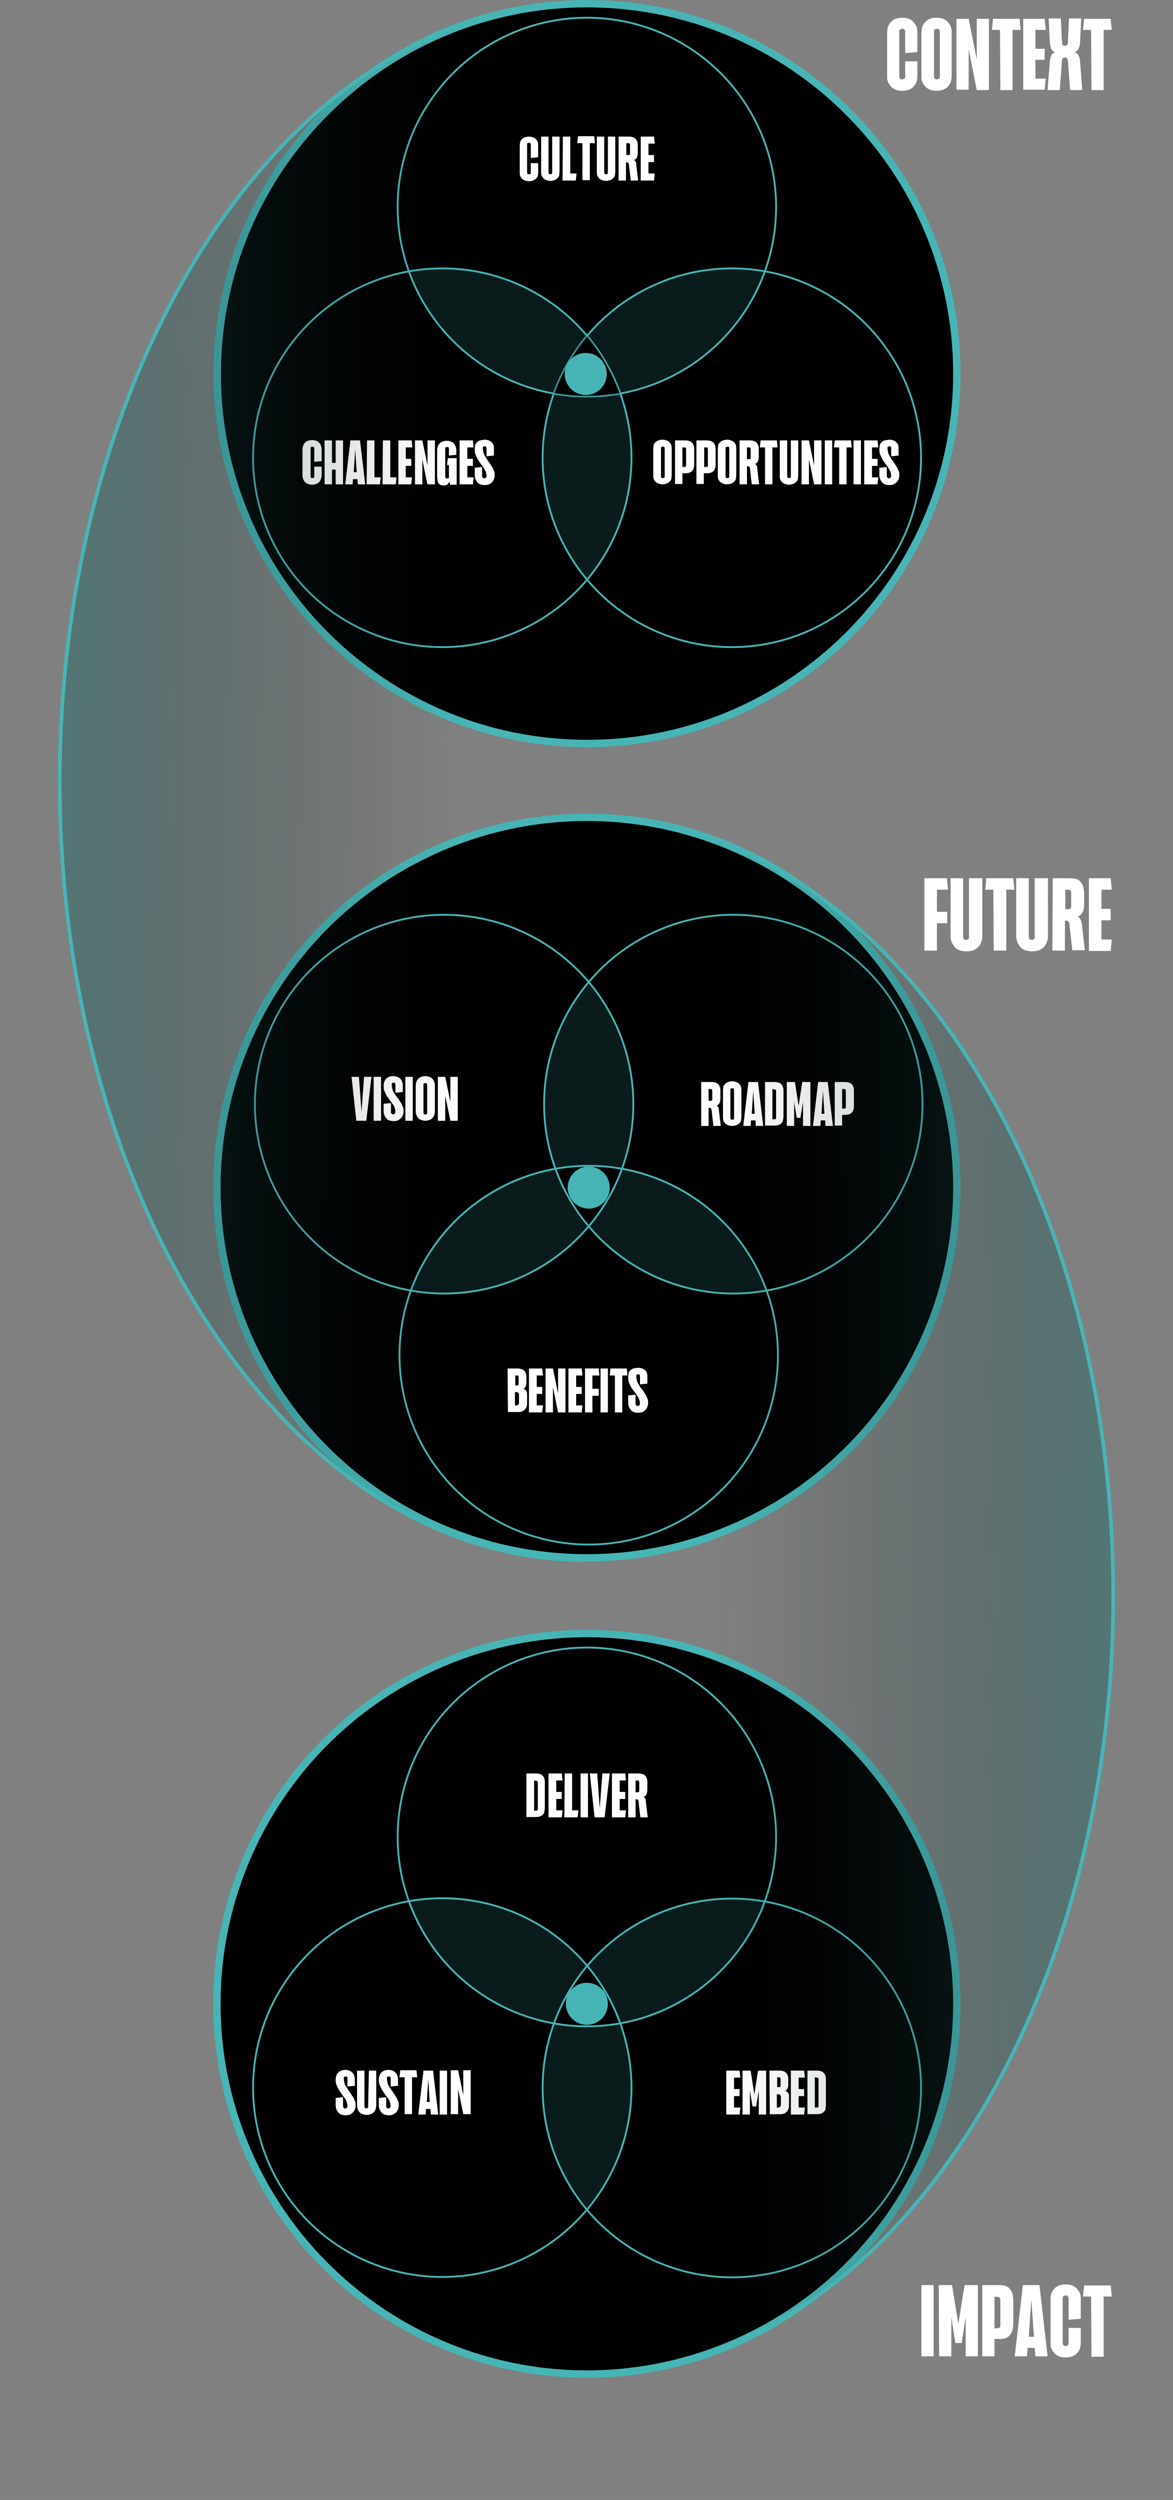 <?xml version="1.0" encoding="UTF-8"?> <svg xmlns="http://www.w3.org/2000/svg" xmlns:xlink="http://www.w3.org/1999/xlink" version="1.1" id="a" x="0px" y="0px" viewBox="0 0 318 677.2" style="enable-background:new 0 0 318 677.2;" xml:space="preserve"><rect x="0" y="0" width="318" height="677.2" fill="#808080" stroke="none"/> <style type="text/css"> .st0{opacity:0.5;enable-background:new ;} .st1{stroke:#47B5B5;stroke-width:2;} .st2{fill:none;stroke:#47B5B5;stroke-width:0.5;} .st3{fill:#FFFFFF;} .st4{opacity:0.15;fill:#47B5B5;enable-background:new ;} .st5{fill:#47B5B5;} .st6{fill:url(#SVGID_1_);} .st7{fill:none;stroke:#47B5B5;} .st8{fill:url(#SVGID_00000079455816594871778510000010052877877842229410_);} .st9{enable-background:new ;} </style> <g> <path class="st0" d="M159.1,532.5c-1.9,2.3-3.6,4.7-5.2,7.4s-2.8,5.4-3.8,8.2c2.9,0.5,5.9,0.8,9,0.8s6.1-0.3,9-0.8 c-1-2.8-2.3-5.5-3.8-8.2S161,534.8,159.1,532.5L159.1,532.5L159.1,532.5z"></path> <circle class="st1" cx="159.1" cy="542.8" r="100.3"></circle> <circle class="st2" cx="159.1" cy="497.6" r="51.3"></circle> <circle class="st2" cx="198.4" cy="565.6" r="51.3"></circle> <circle class="st2" cx="119.9" cy="565.5" r="51.3"></circle> <path class="st3" d="M142.7,480.4h2.7c0.4,0,0.8,0.1,1.1,0.2s0.5,0.3,0.7,0.5s0.3,0.5,0.4,0.8s0.1,0.6,0.1,1v6.8 c0,0.4-0.1,0.7-0.1,1s-0.2,0.6-0.4,0.8s-0.4,0.4-0.7,0.5s-0.7,0.2-1.1,0.2h-2.7V480.4L142.7,480.4L142.7,480.4z M144.8,482.3v8.2 h0.5c0.1,0,0.3,0,0.4-0.1s0.1-0.2,0.1-0.4v-7.1c0-0.1-0.1-0.3-0.1-0.4s-0.2-0.1-0.4-0.1L144.8,482.3L144.8,482.3z"></path> <path class="st3" d="M148.7,480.4h3.6l0.2,1.9h-1.7v3.1h1.5v1.9h-1.5v3.1h1.7l-0.2,1.9h-3.6V480.4L148.7,480.4z"></path> <path class="st3" d="M153.1,480.4h2v10h1.7l-0.2,1.9H153L153.1,480.4L153.1,480.4L153.1,480.4z"></path> <path class="st3" d="M157.4,480.4h2v11.9h-2V480.4z"></path> <path class="st3" d="M159.9,480.4h2l0.7,9.5l0.7-9.5h2l-1.4,11.9h-2.7L159.9,480.4L159.9,480.4L159.9,480.4z"></path> <path class="st3" d="M165.9,480.4h3.6l0.2,1.9H168v3.1h1.5v1.9H168v3.1h1.7l-0.2,1.9h-3.6V480.4L165.9,480.4z"></path> <path class="st3" d="M170.3,480.4h2.9c0.4,0,0.8,0.1,1.1,0.2s0.5,0.3,0.7,0.5s0.3,0.5,0.4,0.8c0.1,0.3,0.1,0.6,0.1,1v1.9 c0,0.5-0.1,0.9-0.2,1.2s-0.4,0.6-0.8,0.8c0.4,0.2,0.6,0.6,0.6,1.3l0.5,4.2h-2l-0.5-4.4c0-0.1-0.1-0.3-0.2-0.4s-0.2-0.1-0.4-0.1 h-0.2v4.9h-2L170.3,480.4L170.3,480.4L170.3,480.4z M172.3,482.3v3.2h0.5c0.1,0,0.3,0,0.4-0.1s0.1-0.2,0.1-0.4v-2.2 c0-0.1-0.1-0.3-0.1-0.4s-0.2-0.1-0.4-0.1H172.3L172.3,482.3z"></path> <path class="st3" d="M93.6,560.7c0.4,0,0.8,0.1,1.1,0.2s0.6,0.3,0.8,0.5c0.2,0.2,0.4,0.5,0.5,0.8s0.2,0.7,0.2,1v1.8l-2,0.2V563 c0-0.2-0.1-0.3-0.1-0.4s-0.2-0.1-0.4-0.1s-0.3,0-0.4,0.1s-0.1,0.2-0.1,0.4c0,0.4,0.1,0.8,0.2,1.3s0.3,0.8,0.6,1.2s0.5,0.8,0.8,1.2 s0.5,0.8,0.8,1.2s0.4,0.8,0.6,1.2s0.2,0.8,0.2,1.3c0,0.4-0.1,0.7-0.2,1s-0.3,0.6-0.5,0.8s-0.5,0.4-0.8,0.6 c-0.3,0.1-0.7,0.2-1.2,0.2s-0.8-0.1-1.2-0.2c-0.3-0.1-0.6-0.3-0.8-0.6s-0.4-0.5-0.5-0.8s-0.2-0.7-0.2-1v-2.1l2-0.2v2.5 c0,0.2,0.1,0.3,0.2,0.4s0.3,0.2,0.4,0.2s0.3-0.1,0.4-0.2s0.2-0.3,0.2-0.4c0-0.4-0.1-0.8-0.2-1.2s-0.3-0.7-0.6-1.1s-0.5-0.7-0.8-1.1 s-0.5-0.7-0.8-1.2c-0.2-0.4-0.4-0.8-0.6-1.3s-0.2-0.9-0.2-1.5c0-0.3,0.1-0.7,0.2-1s0.3-0.6,0.5-0.8s0.5-0.4,0.8-0.5 C92.8,560.8,93.2,560.7,93.6,560.7L93.6,560.7L93.6,560.7L93.6,560.7z"></path> <path class="st3" d="M100,560.9h2v9.5c0,0.3-0.1,0.7-0.2,1s-0.3,0.6-0.5,0.8s-0.5,0.4-0.8,0.5s-0.7,0.2-1.1,0.2s-0.8-0.1-1.1-0.2 c-0.3-0.1-0.6-0.3-0.8-0.5c-0.2-0.2-0.4-0.5-0.5-0.8s-0.2-0.7-0.2-1v-9.5h2v9.7c0,0.2,0.1,0.3,0.1,0.4c0.1,0.1,0.2,0.1,0.4,0.1 s0.3,0,0.4-0.1s0.1-0.2,0.1-0.4L100,560.9C100.1,560.9,100,560.9,100,560.9z"></path> <path class="st3" d="M105.3,560.7c0.4,0,0.8,0.1,1.1,0.2s0.6,0.3,0.8,0.5c0.2,0.2,0.4,0.5,0.5,0.8s0.2,0.7,0.2,1v1.8l-2,0.2V563 c0-0.2-0.1-0.3-0.1-0.4s-0.2-0.1-0.4-0.1s-0.3,0-0.4,0.1s-0.1,0.2-0.1,0.4c0,0.4,0.1,0.8,0.2,1.3s0.3,0.8,0.6,1.2s0.5,0.8,0.8,1.2 s0.5,0.8,0.8,1.2s0.4,0.8,0.6,1.2s0.2,0.8,0.2,1.3c0,0.4-0.1,0.7-0.2,1s-0.3,0.6-0.5,0.8s-0.5,0.4-0.8,0.6 c-0.3,0.1-0.7,0.2-1.2,0.2s-0.8-0.1-1.2-0.2c-0.3-0.1-0.6-0.3-0.8-0.6s-0.4-0.5-0.5-0.8s-0.2-0.7-0.2-1v-2.1l2-0.2v2.5 c0,0.2,0.1,0.3,0.2,0.4s0.3,0.2,0.4,0.2s0.3-0.1,0.4-0.2s0.2-0.3,0.2-0.4c0-0.4-0.1-0.8-0.2-1.2s-0.3-0.7-0.6-1.1s-0.5-0.7-0.8-1.1 s-0.5-0.7-0.8-1.2c-0.2-0.4-0.4-0.8-0.6-1.3s-0.2-0.9-0.2-1.5c0-0.3,0.1-0.7,0.2-1s0.3-0.6,0.5-0.8s0.5-0.4,0.8-0.5 C104.5,560.8,104.9,560.7,105.3,560.7L105.3,560.7L105.3,560.7L105.3,560.7z"></path> <path class="st3" d="M109.7,562.7h-1.4l0.2-1.9h4.4l0.2,1.9h-1.4v10h-2L109.7,562.7L109.7,562.7z"></path> <path class="st3" d="M117.4,560.9l1.4,11.9h-2l-0.1-1.5h-1.2l-0.1,1.5h-2l1.4-11.9H117.4z M116.5,569.4l-0.4-6.2l-0.4,6.2 C115.6,569.4,116.5,569.4,116.5,569.4z"></path> <path class="st3" d="M119.2,560.9h2v11.9h-2V560.9z"></path> <path class="st3" d="M124.2,565.9v6.8h-2v-11.9h2l1.4,6.8v-6.8h2v11.9h-2L124.2,565.9z"></path> <path class="st3" d="M196.9,560.9h3.6l0.2,1.9H199v3.1h1.5v1.9H199v3.1h1.7l-0.2,1.9h-3.6V560.9L196.9,560.9z"></path> <path class="st3" d="M201.3,560.9h2.2l1,6.5l1-6.5h2.2v11.9h-2v-6.5l-0.7,4.3h-1l-0.7-4.3v6.5h-2V560.9L201.3,560.9L201.3,560.9z"></path> <path class="st3" d="M208.6,560.9h2.8c0.4,0,0.8,0.1,1.1,0.2c0.3,0.1,0.5,0.3,0.7,0.5s0.3,0.5,0.4,0.8s0.1,0.7,0.1,1v1.4 c0,0.8-0.3,1.3-0.8,1.6c0.3,0.1,0.6,0.3,0.8,0.6s0.2,0.6,0.2,1.1v2c0,0.4,0,0.7-0.1,1s-0.2,0.6-0.4,0.8s-0.4,0.4-0.7,0.6 c-0.3,0.1-0.7,0.2-1.1,0.2h-2.9L208.6,560.9L208.6,560.9L208.6,560.9z M211.1,565.4c0.1,0,0.3,0,0.4-0.1s0.1-0.2,0.1-0.4v-1.7 c0-0.2-0.1-0.3-0.1-0.4c-0.1-0.1-0.2-0.1-0.4-0.1h-0.4v2.7H211.1L211.1,565.4z M211.1,570.9c0.2,0,0.3-0.1,0.4-0.2s0.2-0.3,0.2-0.4 v-2.4c0-0.2-0.1-0.3-0.2-0.4s-0.3-0.2-0.4-0.2h-0.5v3.6L211.1,570.9L211.1,570.9z"></path> <path class="st3" d="M214.4,560.9h3.6l0.2,1.9h-1.7v3.1h1.5v1.9h-1.5v3.1h1.7l-0.2,1.9h-3.6V560.9L214.4,560.9z"></path> <path class="st3" d="M218.9,560.9h2.7c0.4,0,0.8,0.1,1.1,0.2c0.3,0.1,0.5,0.3,0.7,0.5s0.3,0.5,0.4,0.8c0.1,0.3,0.1,0.7,0.1,1v6.8 c0,0.3-0.1,0.7-0.1,1s-0.2,0.6-0.4,0.8s-0.4,0.4-0.7,0.5s-0.7,0.2-1.1,0.2h-2.7V560.9L218.9,560.9L218.9,560.9z M220.9,562.7v8.2 h0.5c0.1,0,0.3,0,0.4-0.1c0.1-0.1,0.1-0.2,0.1-0.4v-7.1c0-0.2-0.1-0.3-0.1-0.4c-0.1-0.1-0.2-0.1-0.4-0.1L220.9,562.7L220.9,562.7z"></path> <path class="st4" d="M153.9,539.9c1.5-2.7,3.3-5.1,5.2-7.4c-11.9-14.2-30.4-20.6-48.2-17.5c6.2,17,21,29.8,39.2,33 C151.1,545.3,152.4,542.5,153.9,539.9L153.9,539.9L153.9,539.9z"></path> <path class="st4" d="M159.1,548.9c-3.1,0-6.1-0.3-9-0.8c-6.3,17.4-2.7,36.7,9,50.5c11.6-13.8,15.3-33.1,9-50.5 C165.2,548.6,162.2,548.9,159.1,548.9z"></path> <path class="st4" d="M164.3,539.9c-1.5-2.7-3.3-5.1-5.2-7.4c11.9-14.2,30.4-20.6,48.2-17.5c-6.1,17-21,29.8-39.2,33 C167.1,545.3,165.9,542.5,164.3,539.9L164.3,539.9L164.3,539.9z"></path> <circle id="b" class="st5" cx="159.1" cy="542.8" r="5.7"></circle> </g> <g> <circle class="st1" cx="159.1" cy="321.7" r="100.3"></circle> <path class="st0" d="M159.6,332.1c-1.9-2.3-3.6-4.7-5.2-7.4s-2.8-5.4-3.8-8.2c2.9-0.5,5.9-0.8,9-0.8s6.1,0.3,9,0.8 c-1,2.8-2.3,5.5-3.8,8.2S161.5,329.9,159.6,332.1L159.6,332.1L159.6,332.1z"></path> <path class="st3" d="M137.6,370.7h2.8c0.4,0,0.8,0.1,1.1,0.2s0.5,0.3,0.7,0.5s0.3,0.5,0.4,0.8s0.1,0.6,0.1,1v1.4 c0,0.8-0.3,1.3-0.8,1.6c0.3,0.1,0.6,0.3,0.8,0.6s0.2,0.6,0.2,1.1v2c0,0.4,0,0.7-0.1,1s-0.2,0.6-0.4,0.8c-0.2,0.2-0.4,0.4-0.7,0.6 c-0.3,0.1-0.7,0.2-1.1,0.2h-2.9L137.6,370.7L137.6,370.7L137.6,370.7z M140.1,375.3c0.1,0,0.3,0,0.4-0.1s0.1-0.2,0.1-0.4v-1.7 c0-0.1-0.1-0.3-0.1-0.4s-0.2-0.1-0.4-0.1h-0.4v2.7H140.1L140.1,375.3z M140.1,380.7c0.2,0,0.3-0.1,0.4-0.2s0.2-0.3,0.2-0.4v-2.4 c0-0.2-0.1-0.3-0.2-0.4s-0.3-0.2-0.4-0.2h-0.5v3.6H140.1L140.1,380.7z"></path> <path class="st3" d="M143.4,370.7h3.6l0.2,1.9h-1.7v3.1h1.5v1.9h-1.5v3.1h1.7l-0.2,1.9h-3.6V370.7L143.4,370.7z"></path> <path class="st3" d="M149.9,375.8v6.8h-2v-11.9h2l1.4,6.8v-6.8h2v11.9h-2L149.9,375.8z"></path> <path class="st3" d="M154.1,370.7h3.6l0.2,1.9h-1.7v3.1h1.5v1.9h-1.5v3.1h1.7l-0.2,1.9h-3.6V370.7L154.1,370.7z"></path> <path class="st3" d="M158.6,370.7h3.7l0.2,1.9h-1.9v3.6h1.7v1.9h-1.7v4.5h-2V370.7L158.6,370.7L158.6,370.7z M162.8,370.7h2v11.9 h-2V370.7z"></path> <path class="st3" d="M166.7,372.6h-1.4l0.2-1.9h4.4l0.2,1.9h-1.4v10h-2V372.6L166.7,372.6z"></path> <path class="st3" d="M173,370.5c0.4,0,0.8,0.1,1.1,0.2s0.6,0.3,0.8,0.5s0.4,0.5,0.5,0.8s0.1,0.6,0.1,1v1.8l-2,0.2v-2.2 c0-0.1-0.1-0.3-0.1-0.4s-0.2-0.1-0.4-0.1s-0.3,0-0.4,0.1s-0.1,0.2-0.1,0.4c0,0.4,0.1,0.9,0.2,1.3s0.4,0.8,0.6,1.2s0.5,0.8,0.8,1.1 s0.5,0.8,0.8,1.2s0.4,0.8,0.6,1.2s0.2,0.8,0.2,1.3c0,0.4-0.1,0.7-0.2,1s-0.3,0.6-0.5,0.8c-0.2,0.2-0.5,0.4-0.8,0.6 c-0.3,0.1-0.7,0.2-1.2,0.2s-0.9-0.1-1.2-0.2s-0.6-0.3-0.8-0.6s-0.4-0.5-0.5-0.8s-0.2-0.7-0.2-1V378l2-0.2v2.5 c0,0.2,0.1,0.3,0.2,0.4s0.3,0.2,0.4,0.2s0.3-0.1,0.4-0.2s0.2-0.3,0.2-0.4c0-0.4-0.1-0.8-0.2-1.2s-0.4-0.7-0.6-1.1s-0.5-0.7-0.8-1.1 s-0.5-0.7-0.8-1.1c-0.2-0.4-0.4-0.8-0.6-1.3s-0.2-0.9-0.2-1.5c0-0.4,0.1-0.7,0.1-1s0.3-0.6,0.5-0.8c0.2-0.2,0.5-0.4,0.8-0.5 S172.6,370.6,173,370.5L173,370.5L173,370.5L173,370.5z"></path> <path class="st3" d="M190.1,293.1h2.9c0.4,0,0.8,0.1,1.1,0.2s0.5,0.3,0.7,0.5s0.3,0.5,0.4,0.8c0.1,0.3,0.1,0.6,0.1,1v1.9 c0,0.5-0.1,0.9-0.2,1.2s-0.4,0.6-0.8,0.8c0.4,0.2,0.6,0.6,0.6,1.3l0.5,4.2h-2l-0.5-4.4c0-0.1-0.1-0.3-0.2-0.4s-0.2-0.1-0.4-0.1 h-0.2v4.9h-2L190.1,293.1L190.1,293.1L190.1,293.1z M192.1,295v3.2h0.5c0.1,0,0.3,0,0.4-0.1s0.1-0.2,0.1-0.4v-2.2 c0-0.1-0.1-0.3-0.1-0.4c-0.1-0.1-0.2-0.1-0.4-0.1H192.1L192.1,295z"></path> <path class="st3" d="M198.5,292.9c0.4,0,0.8,0.1,1.1,0.2s0.6,0.3,0.8,0.5s0.4,0.5,0.5,0.8s0.1,0.6,0.1,1v7.1c0,0.4-0.1,0.7-0.1,1 s-0.3,0.6-0.5,0.8c-0.2,0.2-0.5,0.4-0.8,0.5s-0.7,0.2-1.1,0.2s-0.8-0.1-1.1-0.2s-0.6-0.3-0.8-0.5s-0.4-0.5-0.5-0.8s-0.1-0.6-0.1-1 v-7.1c0-0.4,0.1-0.7,0.1-1s0.3-0.6,0.5-0.8c0.2-0.2,0.5-0.4,0.8-0.5S198,292.9,198.5,292.9z M199,295.3c0-0.1-0.1-0.3-0.1-0.4 s-0.2-0.1-0.4-0.1s-0.3,0-0.4,0.1s-0.1,0.2-0.1,0.4v7.5c0,0.1,0.1,0.3,0.1,0.4c0.1,0.1,0.2,0.1,0.4,0.1s0.3,0,0.4-0.1 s0.1-0.2,0.1-0.4V295.3z"></path> <path class="st3" d="M205.5,293.1l1.4,11.9h-2l-0.1-1.5h-1.2l-0.1,1.5h-2l1.4-11.9H205.5z M204.6,301.7l-0.4-6.2l-0.4,6.2H204.6z"></path> <path class="st3" d="M207.4,293.1h2.7c0.4,0,0.8,0.1,1.1,0.2s0.5,0.3,0.7,0.5s0.3,0.5,0.4,0.8s0.1,0.6,0.1,1v6.8 c0,0.4-0.1,0.7-0.1,1s-0.2,0.6-0.4,0.8s-0.4,0.4-0.7,0.5s-0.7,0.2-1.1,0.2h-2.7V293.1L207.4,293.1L207.4,293.1z M209.4,295v8.2h0.5 c0.1,0,0.3,0,0.4-0.1s0.1-0.2,0.1-0.4v-7.1c0-0.1-0.1-0.3-0.1-0.4c-0.1-0.1-0.2-0.1-0.4-0.1L209.4,295L209.4,295z"></path> <path class="st3" d="M213.3,293.1h2.2l1,6.5l1-6.5h2.2V305h-2v-6.5l-0.7,4.3h-1l-0.7-4.3v6.5h-2V293.1L213.3,293.1L213.3,293.1z"></path> <path class="st3" d="M224.4,293.1l1.4,11.9h-2l-0.1-1.5h-1.2l-0.1,1.5h-2l1.4-11.9H224.4z M223.5,301.7l-0.4-6.2l-0.4,6.2H223.5z"></path> <path class="st3" d="M226.3,293.1h2.9c0.4,0,0.8,0.1,1.1,0.2s0.5,0.3,0.7,0.5s0.3,0.5,0.4,0.8c0.1,0.3,0.1,0.6,0.1,1v3.9 c0,0.4,0,0.7-0.1,1s-0.2,0.6-0.4,0.8s-0.4,0.4-0.7,0.5s-0.6,0.2-1.1,0.2h-0.9v2.9h-2V293.1L226.3,293.1L226.3,293.1z M228.3,295 v5.3h0.5c0.1,0,0.3,0,0.4-0.1s0.1-0.2,0.1-0.4v-4.3c0-0.1-0.1-0.3-0.1-0.4c-0.1-0.1-0.2-0.1-0.4-0.1H228.3z"></path> <path class="st3" d="M95.3,291.7h2l0.7,9.5l0.7-9.5h2l-1.4,11.9h-2.7L95.3,291.7L95.3,291.7z"></path> <path class="st3" d="M101.3,291.7h2v11.9h-2V291.7L101.3,291.7z"></path> <path class="st3" d="M106.6,291.5c0.4,0,0.8,0.1,1.1,0.2c0.3,0.1,0.6,0.3,0.8,0.5c0.2,0.2,0.4,0.5,0.5,0.8s0.2,0.6,0.2,1v1.8 l-2,0.2v-2.2c0-0.1-0.1-0.3-0.1-0.4c-0.1-0.1-0.2-0.1-0.4-0.1s-0.3,0-0.4,0.1s-0.1,0.2-0.1,0.4c0,0.4,0.1,0.9,0.2,1.3 s0.3,0.8,0.6,1.2c0.2,0.4,0.5,0.8,0.8,1.1s0.5,0.8,0.8,1.2s0.4,0.8,0.6,1.2c0.2,0.4,0.2,0.8,0.2,1.3c0,0.4-0.1,0.7-0.2,1 s-0.3,0.6-0.5,0.8c-0.2,0.2-0.5,0.4-0.8,0.6c-0.3,0.1-0.7,0.2-1.2,0.2s-0.8-0.1-1.2-0.2s-0.6-0.3-0.8-0.6s-0.4-0.5-0.5-0.8 s-0.2-0.7-0.2-1V299l2-0.2v2.5c0,0.2,0.1,0.3,0.2,0.4s0.3,0.2,0.4,0.2s0.3-0.1,0.4-0.2s0.2-0.3,0.2-0.4c0-0.4-0.1-0.8-0.2-1.2 s-0.3-0.7-0.6-1.1s-0.5-0.7-0.8-1.1s-0.5-0.7-0.8-1.1c-0.2-0.4-0.4-0.8-0.6-1.3s-0.2-0.9-0.2-1.5c0-0.4,0.1-0.7,0.2-1 s0.3-0.6,0.5-0.8s0.5-0.4,0.8-0.5C105.7,291.6,106.1,291.5,106.6,291.5L106.6,291.5L106.6,291.5L106.6,291.5z"></path> <path class="st3" d="M109.9,291.7h2v11.9h-2V291.7L109.9,291.7z"></path> <path class="st3" d="M115.3,291.5c0.4,0,0.8,0.1,1.1,0.2c0.3,0.1,0.6,0.3,0.8,0.5c0.2,0.2,0.4,0.5,0.5,0.8s0.2,0.6,0.2,1v7.1 c0,0.4-0.1,0.7-0.2,1s-0.3,0.6-0.5,0.8s-0.5,0.4-0.8,0.5s-0.7,0.2-1.1,0.2s-0.8-0.1-1.1-0.2c-0.3-0.1-0.6-0.3-0.8-0.5 s-0.4-0.5-0.5-0.8s-0.2-0.6-0.2-1V294c0-0.4,0.1-0.7,0.2-1s0.3-0.6,0.5-0.8s0.5-0.4,0.8-0.5C114.5,291.6,114.9,291.5,115.3,291.5z M115.8,293.9c0-0.1-0.1-0.3-0.1-0.4s-0.2-0.1-0.4-0.1s-0.3,0-0.4,0.1s-0.1,0.2-0.1,0.4v7.5c0,0.1,0.1,0.3,0.1,0.4 c0.1,0.1,0.2,0.1,0.4,0.1s0.3,0,0.4-0.1s0.1-0.2,0.1-0.4V293.9z"></path> <path class="st3" d="M120.7,296.8v6.8h-2v-11.9h2l1.4,6.8v-6.8h2v11.9h-2L120.7,296.8L120.7,296.8z"></path> <circle class="st2" cx="159.6" cy="367.1" r="51.3"></circle> <circle class="st2" cx="120.4" cy="299.1" r="51.3"></circle> <circle class="st2" cx="198.8" cy="299.1" r="51.3"></circle> <path class="st4" d="M154.4,324.8c1.5,2.7,3.3,5.1,5.2,7.4c-11.9,14.1-30.4,20.6-48.2,17.5c6.2-17,21-29.8,39.2-33 C151.6,319.4,152.9,322.1,154.4,324.8L154.4,324.8L154.4,324.8z"></path> <path class="st4" d="M159.6,315.8c-3.1,0-6.1,0.3-9,0.8c-6.3-17.4-2.7-36.7,9-50.5c11.6,13.8,15.3,33.1,9,50.5 C165.7,316.1,162.7,315.8,159.6,315.8L159.6,315.8z"></path> <path class="st4" d="M164.8,324.8c-1.5,2.7-3.3,5.1-5.2,7.4c11.9,14.1,30.4,20.6,48.2,17.5c-6.1-17-21-29.8-39.2-33 C167.6,319.4,166.3,322.1,164.8,324.8L164.8,324.8L164.8,324.8z"></path> <circle id="c" class="st5" cx="159.6" cy="321.7" r="5.7"></circle> </g> <g> <path class="st1" d="M159.1,1c55.4,0,100.3,44.9,100.3,100.2s-44.9,100.2-100.2,100.2S58.9,156.6,58.9,101.3S103.8,1,159.1,1z"></path> <circle class="st2" cx="159.1" cy="56.1" r="51.3"></circle> <circle class="st2" cx="198.4" cy="124" r="51.3"></circle> <circle class="st2" cx="119.9" cy="124" r="51.3"></circle> <path class="st0" d="M159.1,91c-1.9,2.3-3.6,4.7-5.2,7.4c-1.5,2.7-2.8,5.4-3.8,8.2c2.9,0.5,5.9,0.8,9,0.8s6.1-0.3,9-0.8 c-1-2.8-2.3-5.5-3.8-8.2C162.8,95.7,161,93.2,159.1,91L159.1,91L159.1,91z"></path> <g> <path class="st3" d="M145.9,42.6l-2,0.2v-3.6c0-0.2-0.1-0.3-0.1-0.4s-0.2-0.1-0.4-0.1s-0.3,0-0.4,0.1s-0.1,0.2-0.1,0.4v7.5 c0,0.2,0.1,0.3,0.1,0.4c0.1,0.1,0.2,0.1,0.4,0.1s0.3,0,0.4-0.1s0.1-0.2,0.1-0.4v-2.5h2v2.4c0,0.3-0.1,0.7-0.1,1s-0.3,0.6-0.5,0.8 s-0.5,0.4-0.8,0.5s-0.7,0.2-1.1,0.2s-0.8-0.1-1.1-0.2c-0.3-0.1-0.6-0.3-0.8-0.5s-0.4-0.5-0.5-0.8s-0.1-0.7-0.1-1v-7.1 c0-0.3,0.1-0.7,0.1-1c0.1-0.3,0.3-0.6,0.5-0.8s0.5-0.4,0.8-0.5s0.7-0.2,1.1-0.2s0.8,0.1,1.1,0.2c0.3,0.1,0.6,0.3,0.8,0.5 s0.4,0.5,0.5,0.8s0.1,0.7,0.1,1V42.6L145.9,42.6z"></path> <path class="st3" d="M149.7,37h2v9.5c0,0.3-0.1,0.7-0.1,1s-0.3,0.6-0.5,0.8s-0.5,0.4-0.8,0.5s-0.7,0.2-1.1,0.2s-0.8-0.1-1.1-0.2 c-0.3-0.1-0.6-0.3-0.8-0.5s-0.4-0.5-0.5-0.8s-0.1-0.7-0.1-1V37h2v9.7c0,0.2,0.1,0.3,0.1,0.4c0.1,0.1,0.2,0.1,0.4,0.1 s0.3,0,0.4-0.1s0.1-0.2,0.1-0.4L149.7,37L149.7,37L149.7,37z"></path> <path class="st3" d="M152.6,37h2v10h1.7l-0.2,1.9h-3.6L152.6,37L152.6,37L152.6,37z"></path> <path class="st3" d="M157.9,38.8h-1.4l0.2-1.9h4.4l0.2,1.9h-1.4v10h-2V38.8L157.9,38.8z"></path> <path class="st3" d="M164.8,37h2v9.5c0,0.3-0.1,0.7-0.1,1s-0.3,0.6-0.5,0.8s-0.5,0.4-0.8,0.5s-0.7,0.2-1.1,0.2s-0.8-0.1-1.1-0.2 c-0.3-0.1-0.6-0.3-0.8-0.5s-0.4-0.5-0.5-0.8s-0.1-0.7-0.1-1V37h2v9.7c0,0.2,0.1,0.3,0.1,0.4c0.1,0.1,0.2,0.1,0.4,0.1 s0.3,0,0.4-0.1s0.1-0.2,0.1-0.4L164.8,37L164.8,37L164.8,37z"></path> <path class="st3" d="M167.7,37h2.9c0.4,0,0.8,0.1,1.1,0.2c0.3,0.1,0.5,0.3,0.7,0.5s0.3,0.5,0.4,0.8c0.1,0.3,0.1,0.7,0.1,1v1.9 c0,0.5-0.1,0.9-0.2,1.2s-0.4,0.6-0.8,0.8c0.4,0.2,0.6,0.6,0.6,1.3l0.5,4.2h-2l-0.5-4.4c0-0.2-0.1-0.3-0.2-0.4s-0.2-0.1-0.4-0.1 h-0.2v4.9h-2L167.7,37L167.7,37L167.7,37z M169.8,38.8V42h0.5c0.1,0,0.3,0,0.4-0.1s0.1-0.2,0.1-0.4v-2.2c0-0.2-0.1-0.3-0.1-0.4 s-0.2-0.1-0.4-0.1H169.8z"></path> <path class="st3" d="M173.7,37h3.6l0.2,1.9h-1.7V42h1.5v1.9h-1.5V47h1.7l-0.2,1.9h-3.6V37L173.7,37z"></path> </g> <path class="st3" d="M179.6,119.1c0.4,0,0.8,0.1,1.1,0.2s0.6,0.3,0.8,0.5s0.4,0.5,0.5,0.8s0.1,0.7,0.1,1v7.1c0,0.4-0.1,0.7-0.1,1 s-0.3,0.6-0.5,0.8s-0.5,0.4-0.8,0.5s-0.7,0.2-1.1,0.2s-0.8-0.1-1.1-0.2c-0.3-0.1-0.6-0.3-0.8-0.5s-0.4-0.5-0.5-0.8s-0.1-0.6-0.1-1 v-7.1c0-0.3,0.1-0.7,0.1-1s0.3-0.6,0.5-0.8s0.5-0.4,0.8-0.5S179.2,119.1,179.6,119.1z M180.2,121.5c0-0.2-0.1-0.3-0.1-0.4 s-0.2-0.1-0.4-0.1s-0.3,0.1-0.4,0.1s-0.1,0.2-0.1,0.4v7.5c0,0.1,0.1,0.3,0.1,0.4s0.2,0.1,0.4,0.1s0.3-0.1,0.4-0.1s0.1-0.2,0.1-0.4 V121.5z"></path> <path class="st3" d="M183,119.3h2.9c0.4,0,0.8,0.1,1.1,0.2s0.5,0.3,0.7,0.5s0.3,0.5,0.4,0.8c0.1,0.3,0.1,0.7,0.1,1v3.9 c0,0.3,0,0.7-0.1,1s-0.2,0.6-0.4,0.8s-0.4,0.4-0.7,0.5c-0.3,0.1-0.6,0.2-1.1,0.2H185v2.9h-2V119.3L183,119.3L183,119.3z M185,121.2 v5.3h0.5c0.1,0,0.3-0.1,0.4-0.1c0.1-0.1,0.1-0.2,0.1-0.4v-4.3c0-0.2-0.1-0.3-0.1-0.4s-0.2-0.1-0.4-0.1H185z"></path> <path class="st3" d="M188.8,119.3h2.9c0.4,0,0.8,0.1,1.1,0.2s0.5,0.3,0.7,0.5s0.3,0.5,0.4,0.8c0.1,0.3,0.1,0.7,0.1,1v3.9 c0,0.3,0,0.7-0.1,1s-0.2,0.6-0.4,0.8s-0.4,0.4-0.7,0.5c-0.3,0.1-0.6,0.2-1.1,0.2h-0.9v2.9h-2V119.3L188.8,119.3L188.8,119.3z M190.9,121.2v5.3h0.5c0.1,0,0.3-0.1,0.4-0.1c0.1-0.1,0.1-0.2,0.1-0.4v-4.3c0-0.2-0.1-0.3-0.1-0.4s-0.2-0.1-0.4-0.1H190.9z"></path> <path class="st3" d="M197.1,119.1c0.4,0,0.8,0.1,1.1,0.2s0.6,0.3,0.8,0.5s0.4,0.5,0.5,0.8s0.1,0.7,0.1,1v7.1c0,0.4-0.1,0.7-0.1,1 s-0.3,0.6-0.5,0.8s-0.5,0.4-0.8,0.5s-0.7,0.2-1.1,0.2s-0.8-0.1-1.1-0.2c-0.3-0.1-0.6-0.3-0.8-0.5s-0.4-0.5-0.5-0.8s-0.1-0.6-0.1-1 v-7.1c0-0.3,0.1-0.7,0.1-1s0.3-0.6,0.5-0.8s0.5-0.4,0.8-0.5S196.7,119.1,197.1,119.1z M197.7,121.5c0-0.2-0.1-0.3-0.1-0.4 s-0.2-0.1-0.4-0.1s-0.3,0.1-0.4,0.1s-0.1,0.2-0.1,0.4v7.5c0,0.1,0.1,0.3,0.1,0.4s0.2,0.1,0.4,0.1s0.3-0.1,0.4-0.1s0.1-0.2,0.1-0.4 V121.5z"></path> <path class="st3" d="M200.5,119.3h2.9c0.4,0,0.8,0.1,1.1,0.2s0.5,0.3,0.7,0.5s0.3,0.5,0.4,0.8c0.1,0.3,0.1,0.7,0.1,1v1.9 c0,0.5-0.1,0.9-0.2,1.2s-0.4,0.6-0.8,0.8c0.4,0.2,0.6,0.6,0.6,1.3l0.5,4.2h-2l-0.5-4.4c0-0.2-0.1-0.3-0.2-0.4s-0.2-0.1-0.4-0.1 h-0.2v4.9h-2L200.5,119.3L200.5,119.3L200.5,119.3z M202.5,121.2v3.2h0.5c0.1,0,0.3-0.1,0.4-0.1s0.1-0.2,0.1-0.4v-2.2 c0-0.2-0.1-0.3-0.1-0.4s-0.2-0.1-0.4-0.1H202.5z"></path> <path class="st3" d="M207.4,121.2H206l0.2-1.9h4.4l0.2,1.9h-1.4v10h-2V121.2L207.4,121.2z"></path> <path class="st3" d="M214.4,119.3h2v9.5c0,0.4-0.1,0.7-0.1,1s-0.3,0.6-0.5,0.8s-0.5,0.4-0.8,0.5s-0.7,0.2-1.1,0.2s-0.8-0.1-1.1-0.2 c-0.3-0.1-0.6-0.3-0.8-0.5s-0.4-0.5-0.5-0.8s-0.1-0.6-0.1-1v-9.5h2v9.7c0,0.1,0.1,0.3,0.1,0.4c0.1,0.1,0.2,0.1,0.4,0.1 s0.3-0.1,0.4-0.1s0.1-0.2,0.1-0.4L214.4,119.3L214.4,119.3L214.4,119.3z"></path> <path class="st3" d="M219.3,124.4v6.8h-2v-11.9h2l1.4,6.8v-6.8h2v11.9h-2L219.3,124.4z"></path> <path class="st3" d="M223.6,119.3h2v11.9h-2V119.3z"></path> <path class="st3" d="M227.5,121.2h-1.4l0.2-1.9h4.4l0.2,1.9h-1.4v10h-2V121.2L227.5,121.2z"></path> <path class="st3" d="M231.4,119.3h2v11.9h-2V119.3z"></path> <path class="st3" d="M234.3,119.3h3.6l0.2,1.9h-1.7v3.1h1.5v1.9h-1.5v3.1h1.7l-0.2,1.9h-3.6V119.3L234.3,119.3z"></path> <path class="st3" d="M241.1,119.1c0.4,0,0.8,0.1,1.1,0.2s0.6,0.3,0.8,0.5s0.4,0.5,0.5,0.8s0.1,0.7,0.1,1v1.8l-2,0.2v-2.2 c0-0.2-0.1-0.3-0.1-0.4s-0.2-0.1-0.4-0.1s-0.3,0.1-0.4,0.1s-0.1,0.2-0.1,0.4c0,0.4,0.1,0.8,0.2,1.3s0.4,0.8,0.6,1.2 s0.5,0.8,0.8,1.2s0.5,0.8,0.8,1.2s0.4,0.8,0.6,1.2s0.2,0.8,0.2,1.3c0,0.4-0.1,0.7-0.2,1s-0.3,0.6-0.5,0.8s-0.5,0.4-0.8,0.6 c-0.3,0.1-0.7,0.2-1.2,0.2s-0.9-0.1-1.2-0.2c-0.3-0.1-0.6-0.3-0.8-0.6c-0.2-0.2-0.4-0.5-0.5-0.8s-0.2-0.7-0.2-1v-2.1l2-0.2v2.5 c0,0.2,0.1,0.3,0.2,0.4s0.3,0.2,0.4,0.2s0.3-0.1,0.4-0.2s0.2-0.3,0.2-0.4c0-0.4-0.1-0.8-0.2-1.2c-0.2-0.4-0.4-0.7-0.6-1.1 s-0.5-0.7-0.8-1.1s-0.5-0.7-0.8-1.2c-0.2-0.4-0.4-0.8-0.6-1.3s-0.2-0.9-0.2-1.5c0-0.3,0.1-0.7,0.1-1s0.3-0.6,0.5-0.8 s0.5-0.4,0.8-0.5C240.3,119.2,240.6,119.2,241.1,119.1L241.1,119.1L241.1,119.1L241.1,119.1z"></path> <path class="st3" d="M87.2,124.9l-2,0.2v-3.6c0-0.2-0.1-0.3-0.1-0.4s-0.2-0.1-0.4-0.1s-0.3,0.1-0.4,0.1s-0.1,0.2-0.1,0.4v7.5 c0,0.1,0.1,0.3,0.1,0.4s0.2,0.1,0.4,0.1s0.3-0.1,0.4-0.1s0.1-0.2,0.1-0.4v-2.6h2v2.4c0,0.4-0.1,0.7-0.2,1s-0.3,0.6-0.5,0.8 s-0.5,0.4-0.8,0.5s-0.7,0.2-1.1,0.2s-0.8-0.1-1.1-0.2c-0.3-0.1-0.6-0.3-0.8-0.5s-0.4-0.5-0.5-0.8s-0.2-0.6-0.2-1v-7.1 c0-0.3,0.1-0.7,0.2-1s0.3-0.6,0.5-0.8s0.5-0.4,0.8-0.5s0.7-0.2,1.1-0.2s0.8,0.1,1.1,0.2s0.6,0.3,0.8,0.5c0.2,0.2,0.4,0.5,0.5,0.8 s0.2,0.7,0.2,1V124.9L87.2,124.9z"></path> <path class="st3" d="M91,127.2h-1v4h-2v-11.9h2v6.1h1v-6.1h2v11.9h-2V127.2z"></path> <path class="st3" d="M97.6,119.3l1.4,11.9h-2l-0.1-1.4h-1.2l-0.1,1.4h-2l1.4-11.9C95,119.3,97.6,119.3,97.6,119.3z M96.7,127.9 l-0.4-6.2l-0.4,6.2C95.8,127.9,96.7,127.9,96.7,127.9z"></path> <path class="st3" d="M99.5,119.3h2v10h1.7l-0.2,1.9h-3.6L99.5,119.3L99.5,119.3z"></path> <path class="st3" d="M103.8,119.3h2v10h1.7l-0.2,1.9h-3.6L103.8,119.3L103.8,119.3z"></path> <path class="st3" d="M108,119.3h3.6l0.2,1.9H110v3.1h1.5v1.9H110v3.1h1.7l-0.2,1.9H108V119.3L108,119.3z"></path> <path class="st3" d="M114.5,124.4v6.8h-2v-11.9h2l1.4,6.8v-6.8h2v11.9h-2C115.8,131.2,114.5,124.4,114.5,124.4z"></path> <path class="st3" d="M123.7,123.2l-2,0.2v-1.8c0-0.2-0.1-0.3-0.1-0.4s-0.2-0.1-0.4-0.1s-0.3,0.1-0.4,0.1s-0.1,0.2-0.1,0.4v7.5 c0,0.1,0.1,0.3,0.1,0.4s0.2,0.1,0.4,0.1s0.3-0.1,0.4-0.1s0.1-0.2,0.1-0.4V126h-0.5l0.2-1.9h2.4v7.2H122l-0.1-0.9 c-0.1,0.3-0.3,0.5-0.6,0.8s-0.6,0.3-1.1,0.3c-0.4,0-0.7-0.1-0.9-0.2c-0.2-0.1-0.4-0.3-0.5-0.5s-0.2-0.5-0.2-0.8s-0.1-0.6-0.1-1 v-7.1c0-0.3,0.1-0.7,0.2-1s0.3-0.6,0.5-0.8s0.5-0.4,0.8-0.5s0.7-0.2,1.1-0.2s0.8,0.1,1.1,0.2s0.6,0.3,0.8,0.5 c0.2,0.2,0.4,0.5,0.5,0.8s0.2,0.7,0.2,1L123.7,123.2L123.7,123.2z"></path> <path class="st3" d="M124.6,119.3h3.6l0.2,1.9h-1.7v3.1h1.5v1.9h-1.5v3.1h1.7l-0.2,1.9h-3.6V119.3L124.6,119.3z"></path> <path class="st3" d="M131.4,119.1c0.4,0,0.8,0.1,1.1,0.2s0.6,0.3,0.8,0.5s0.4,0.5,0.5,0.8s0.1,0.7,0.1,1v1.8l-2,0.2v-2.2 c0-0.2-0.1-0.3-0.1-0.4s-0.2-0.1-0.4-0.1s-0.3,0.1-0.4,0.1s-0.1,0.2-0.1,0.4c0,0.4,0.1,0.8,0.2,1.3s0.4,0.8,0.6,1.2 s0.5,0.8,0.8,1.2s0.5,0.8,0.8,1.2s0.4,0.8,0.6,1.2s0.2,0.8,0.2,1.3c0,0.4-0.1,0.7-0.2,1s-0.3,0.6-0.5,0.8s-0.5,0.4-0.8,0.6 c-0.3,0.1-0.7,0.2-1.2,0.2s-0.9-0.1-1.2-0.2c-0.3-0.1-0.6-0.3-0.8-0.6s-0.4-0.5-0.5-0.8s-0.2-0.7-0.2-1v-2.1l2-0.2v2.5 c0,0.2,0.1,0.3,0.2,0.4s0.3,0.2,0.4,0.2s0.3-0.1,0.4-0.2s0.2-0.3,0.2-0.4c0-0.4-0.1-0.8-0.2-1.2c-0.2-0.4-0.4-0.7-0.6-1.1 s-0.5-0.7-0.8-1.1s-0.5-0.7-0.8-1.2c-0.2-0.4-0.4-0.8-0.6-1.3s-0.2-0.9-0.2-1.5c0-0.3,0.1-0.7,0.1-1c0.1-0.3,0.3-0.6,0.5-0.8 s0.5-0.4,0.8-0.5C130.6,119.2,130.9,119.2,131.4,119.1L131.4,119.1L131.4,119.1L131.4,119.1z"></path> <path class="st4" d="M153.9,98.3c1.5-2.7,3.3-5.1,5.2-7.4c-11.9-14.2-30.4-20.6-48.2-17.5c6.2,17,21,29.8,39.2,33 C151.1,103.7,152.4,101,153.9,98.3L153.9,98.3L153.9,98.3z"></path> <path class="st4" d="M159.1,107.3c-3.1,0-6.1-0.3-9-0.8c-6.3,17.4-2.7,36.7,9,50.5c11.6-13.8,15.3-33.1,9-50.5 C165.2,107,162.2,107.3,159.1,107.3L159.1,107.3z"></path> <path class="st4" d="M164.3,98.3c-1.5-2.7-3.3-5.1-5.2-7.4c11.9-14.2,30.4-20.6,48.2-17.5c-6.1,17-21,29.8-39.2,33 C167.1,103.7,165.9,101,164.3,98.3L164.3,98.3L164.3,98.3z"></path> <circle id="d" class="st5" cx="158.8" cy="101.3" r="5.7"></circle> </g> <g> <linearGradient id="SVGID_1_" gradientUnits="userSpaceOnUse" x1="-53.48" y1="-494.826" x2="124.97" y2="-495.956" gradientTransform="matrix(1 0 0 -1 0 -284.368)"> <stop offset="0" style="stop-color:#47B5B5"></stop> <stop offset="0.14" style="stop-color:#3C999A;stop-opacity:0.82"></stop> <stop offset="0.44" style="stop-color:#266464;stop-opacity:0.47"></stop> <stop offset="0.69" style="stop-color:#173D3D;stop-opacity:0.22"></stop> <stop offset="0.89" style="stop-color:#0D2425;stop-opacity:6.000000e-02"></stop> <stop offset="1" style="stop-color:#0A1C1D;stop-opacity:0"></stop> </linearGradient> <path class="st6" d="M158.5,422.6c-78.6,0-142.3-94.4-142.3-210.8S79.9,1,158.5,1"></path> <path class="st7" d="M158.5,422.6c-78.6,0-142.3-94.4-142.3-210.8S79.9,1,158.5,1"></path> </g> <g> <linearGradient id="SVGID_00000156554781472514706900000017266691112531782289_" gradientUnits="userSpaceOnUse" x1="-1494.68" y1="-715.226" x2="-1316.23" y2="-716.356" gradientTransform="matrix(-1 0 0 -1 -1123.16 -284.368)"> <stop offset="0" style="stop-color:#47B5B5"></stop> <stop offset="0.14" style="stop-color:#3C999A;stop-opacity:0.82"></stop> <stop offset="0.44" style="stop-color:#266464;stop-opacity:0.47"></stop> <stop offset="0.69" style="stop-color:#173D3D;stop-opacity:0.22"></stop> <stop offset="0.89" style="stop-color:#0D2425;stop-opacity:6.000000e-02"></stop> <stop offset="1" style="stop-color:#0A1C1D;stop-opacity:0"></stop> </linearGradient> <path style="fill:url(#SVGID_00000156554781472514706900000017266691112531782289_);" d="M159.5,221.4 c78.6,0,142.3,94.4,142.3,210.8S238.1,643,159.5,643"></path> <path class="st7" d="M159.5,221.4c78.6,0,142.3,94.4,142.3,210.8S238.1,643,159.5,643"></path> </g> <g class="st9"> <path class="st3" d="M248.7,14.1l-3.3,0.3V8.6c0-0.2-0.1-0.4-0.2-0.6c-0.2-0.2-0.4-0.2-0.6-0.2c-0.2,0-0.4,0.1-0.6,0.2 c-0.2,0.2-0.2,0.4-0.2,0.6v12.1c0,0.2,0.1,0.4,0.2,0.6c0.2,0.2,0.4,0.2,0.6,0.2c0.2,0,0.4-0.1,0.6-0.2c0.2-0.2,0.2-0.4,0.2-0.6 v-4.1h3.3v3.9c0,0.6-0.1,1.1-0.2,1.6c-0.2,0.5-0.4,0.9-0.8,1.3c-0.3,0.4-0.8,0.7-1.3,0.9s-1.1,0.3-1.8,0.3s-1.3-0.1-1.8-0.3 s-0.9-0.5-1.3-0.9c-0.3-0.4-0.6-0.8-0.8-1.3s-0.2-1-0.2-1.6V8.9c0-0.6,0.1-1.1,0.2-1.6c0.2-0.5,0.4-0.9,0.8-1.3 c0.3-0.4,0.8-0.7,1.3-0.9s1.1-0.3,1.8-0.3s1.3,0.1,1.8,0.3c0.5,0.2,0.9,0.5,1.3,0.9c0.3,0.4,0.6,0.8,0.8,1.3s0.2,1,0.2,1.6V14.1z"></path> <path class="st3" d="M253.9,4.8c0.7,0,1.3,0.1,1.8,0.3c0.5,0.2,0.9,0.5,1.3,0.9c0.3,0.4,0.6,0.8,0.8,1.3c0.2,0.5,0.2,1,0.2,1.6 v11.6c0,0.6-0.1,1.1-0.2,1.6c-0.2,0.5-0.4,0.9-0.8,1.3c-0.3,0.4-0.8,0.7-1.3,0.9s-1.1,0.3-1.8,0.3s-1.3-0.1-1.8-0.3 c-0.5-0.2-0.9-0.5-1.3-0.9c-0.3-0.4-0.6-0.8-0.8-1.3s-0.2-1-0.2-1.6V8.9c0-0.6,0.1-1.1,0.2-1.6c0.2-0.5,0.4-0.9,0.8-1.3 c0.3-0.4,0.8-0.7,1.3-0.9C252.6,4.9,253.2,4.8,253.9,4.8z M254.8,8.6c0-0.2-0.1-0.4-0.2-0.6c-0.2-0.2-0.4-0.2-0.6-0.2 c-0.2,0-0.4,0.1-0.6,0.2c-0.2,0.2-0.2,0.4-0.2,0.6v12.1c0,0.2,0.1,0.4,0.2,0.6c0.2,0.2,0.4,0.2,0.6,0.2c0.2,0,0.4-0.1,0.6-0.2 c0.2-0.2,0.2-0.4,0.2-0.6V8.6z"></path> <path class="st3" d="M262.6,13.3v11h-3.3V5.1h3.3l2.2,11v-11h3.3v19.3h-3.3L262.6,13.3z"></path> <path class="st3" d="M271.1,8.1h-2.2l0.3-3h7.2l0.3,3h-2.2v16.3h-3.3L271.1,8.1L271.1,8.1z"></path> <path class="st3" d="M277.4,5.1h5.8l0.3,3h-2.8v5.1h2.5v3h-2.5v5.1h2.8l-0.3,3h-5.8V5.1z"></path> <path class="st3" d="M288.7,15.6c-0.2,0-0.4,0.1-0.6,0.2c-0.1,0.2-0.2,0.4-0.2,0.6l-0.6,8H284l0.6-7.7c0.1-0.8,0.2-1.3,0.4-1.7 c0.2-0.4,0.6-0.7,1.1-0.8c-0.5-0.2-0.9-0.5-1.1-1c-0.2-0.4-0.3-1-0.4-1.8L284.3,5h3.3l0.3,6.6c0,0.2,0.1,0.4,0.2,0.6 c0.1,0.2,0.3,0.2,0.6,0.2c0.2,0,0.4-0.1,0.6-0.2c0.1-0.2,0.2-0.4,0.2-0.6l0.3-6.6h3.3l-0.3,6.4c0,0.8-0.2,1.3-0.4,1.8 c-0.2,0.4-0.6,0.7-1.1,1c0.5,0.1,0.9,0.4,1.1,0.8c0.2,0.4,0.4,1,0.4,1.7l0.6,7.7h-3.3l-0.6-8c0-0.2-0.1-0.4-0.2-0.6 S288.9,15.6,288.7,15.6z"></path> <path class="st3" d="M295.8,8.1h-2.2l0.3-3h7.2l0.3,3h-2.2v16.3h-3.3L295.8,8.1L295.8,8.1z"></path> </g> <g class="st9"> <path class="st3" d="M250.6,237.9h6.1l0.3,3.1h-3v6h2.8v3.1H254v7.4h-3.4L250.6,237.9L250.6,237.9z"></path> <path class="st3" d="M262.9,237.9h3.4v15.7c0,0.6-0.1,1.1-0.3,1.6s-0.4,1-0.8,1.3c-0.3,0.4-0.8,0.7-1.3,0.9 c-0.5,0.2-1.1,0.3-1.9,0.3c-0.7,0-1.4-0.1-1.9-0.3c-0.5-0.2-1-0.5-1.3-0.9s-0.6-0.8-0.8-1.3c-0.2-0.5-0.3-1.1-0.3-1.6v-15.7h3.4 v15.9c0,0.2,0.1,0.4,0.2,0.6c0.2,0.2,0.4,0.2,0.6,0.2s0.4-0.1,0.6-0.2c0.2-0.2,0.2-0.4,0.2-0.6v-15.9H262.9z"></path> <path class="st3" d="M269.3,241h-2.2l0.3-3.1h7.3l0.3,3.1h-2.2v16.5h-3.4L269.3,241z"></path> <path class="st3" d="M280.7,237.9h3.4v15.7c0,0.6-0.1,1.1-0.3,1.6c-0.2,0.5-0.4,1-0.8,1.3c-0.3,0.4-0.8,0.7-1.3,0.9 c-0.5,0.2-1.1,0.3-1.9,0.3c-0.7,0-1.4-0.1-1.9-0.3s-1-0.5-1.3-0.9s-0.6-0.8-0.8-1.3c-0.2-0.5-0.3-1.1-0.3-1.6v-15.7h3.4v15.9 c0,0.2,0.1,0.4,0.2,0.6c0.2,0.2,0.4,0.2,0.6,0.2s0.4-0.1,0.6-0.2c0.2-0.2,0.2-0.4,0.2-0.6v-15.9H280.7z"></path> <path class="st3" d="M285.4,237.9h4.8c0.7,0,1.3,0.1,1.8,0.3s0.8,0.5,1.1,0.9c0.3,0.4,0.5,0.8,0.6,1.3s0.2,1.1,0.2,1.6v3.1 c0,0.8-0.1,1.4-0.4,2c-0.2,0.5-0.7,0.9-1.3,1.2c0.6,0.3,0.9,1,1.1,2.1l0.8,7h-3.4l-0.8-7.2c0-0.2-0.1-0.4-0.3-0.6s-0.3-0.2-0.6-0.2 h-0.3v8.1h-3.4L285.4,237.9L285.4,237.9z M288.8,241v5.3h0.8c0.2,0,0.4-0.1,0.6-0.2c0.2-0.2,0.2-0.4,0.2-0.6v-3.7 c0-0.2-0.1-0.4-0.2-0.6c-0.2-0.2-0.4-0.2-0.6-0.2H288.8z"></path> <path class="st3" d="M295.2,237.9h5.9l0.3,3.1h-2.8v5.2h2.5v3.1h-2.5v5.2h2.8l-0.3,3.1h-5.9V237.9z"></path> </g> <g class="st9"> <path class="st3" d="M249.8,619h3.3v19.3h-3.3V619z"></path> <path class="st3" d="M254.5,619h3.6l1.7,10.5l1.7-10.5h3.6v19.3h-3.3v-10.6l-1.1,7H259l-1.1-7v10.6h-3.3L254.5,619z"></path> <path class="st3" d="M266.3,619h4.7c0.7,0,1.3,0.1,1.8,0.3s0.8,0.5,1.1,0.9c0.3,0.4,0.5,0.8,0.6,1.3s0.2,1,0.2,1.6v6.4 c0,0.6-0.1,1.1-0.2,1.6s-0.3,0.9-0.6,1.3c-0.3,0.4-0.6,0.7-1.1,0.9s-1,0.3-1.8,0.3h-1.4v4.7h-3.3L266.3,619L266.3,619z M269.6,622.1v8.6h0.8c0.2,0,0.4-0.1,0.6-0.2c0.2-0.2,0.2-0.4,0.2-0.6V623c0-0.2-0.1-0.4-0.2-0.6c-0.2-0.2-0.4-0.2-0.6-0.2 L269.6,622.1L269.6,622.1z"></path> <path class="st3" d="M281.8,619l2.2,19.3h-3.3l-0.2-2.3h-1.9l-0.2,2.3h-3.3l2.2-19.3H281.8z M280.3,633l-0.7-10.1l-0.7,10.1H280.3z "></path> <path class="st3" d="M293,628.1l-3.3,0.3v-5.8c0-0.2-0.1-0.4-0.2-0.6c-0.2-0.2-0.4-0.2-0.6-0.2s-0.4,0.1-0.6,0.2s-0.2,0.4-0.2,0.6 v12.1c0,0.2,0.1,0.4,0.2,0.6c0.2,0.2,0.4,0.2,0.6,0.2s0.4-0.1,0.6-0.2c0.2-0.2,0.2-0.4,0.2-0.6v-4.1h3.3v3.9c0,0.6-0.1,1.1-0.2,1.6 c-0.2,0.5-0.4,0.9-0.8,1.3c-0.3,0.4-0.8,0.7-1.3,0.9s-1.1,0.3-1.8,0.3c-0.7,0-1.3-0.1-1.8-0.3s-0.9-0.5-1.3-0.9 c-0.3-0.4-0.6-0.8-0.8-1.3c-0.2-0.5-0.2-1-0.2-1.6v-11.6c0-0.6,0.1-1.1,0.2-1.6c0.2-0.5,0.4-0.9,0.8-1.3c0.3-0.4,0.8-0.7,1.3-0.9 s1.1-0.3,1.8-0.3c0.7,0,1.3,0.1,1.8,0.3s0.9,0.5,1.3,0.9c0.3,0.4,0.6,0.8,0.8,1.3c0.2,0.5,0.2,1,0.2,1.6V628.1z"></path> <path class="st3" d="M295.8,622.1h-2.2l0.3-3h7.2l0.3,3h-2.2v16.3h-3.3L295.8,622.1L295.8,622.1z"></path> </g> </svg> 